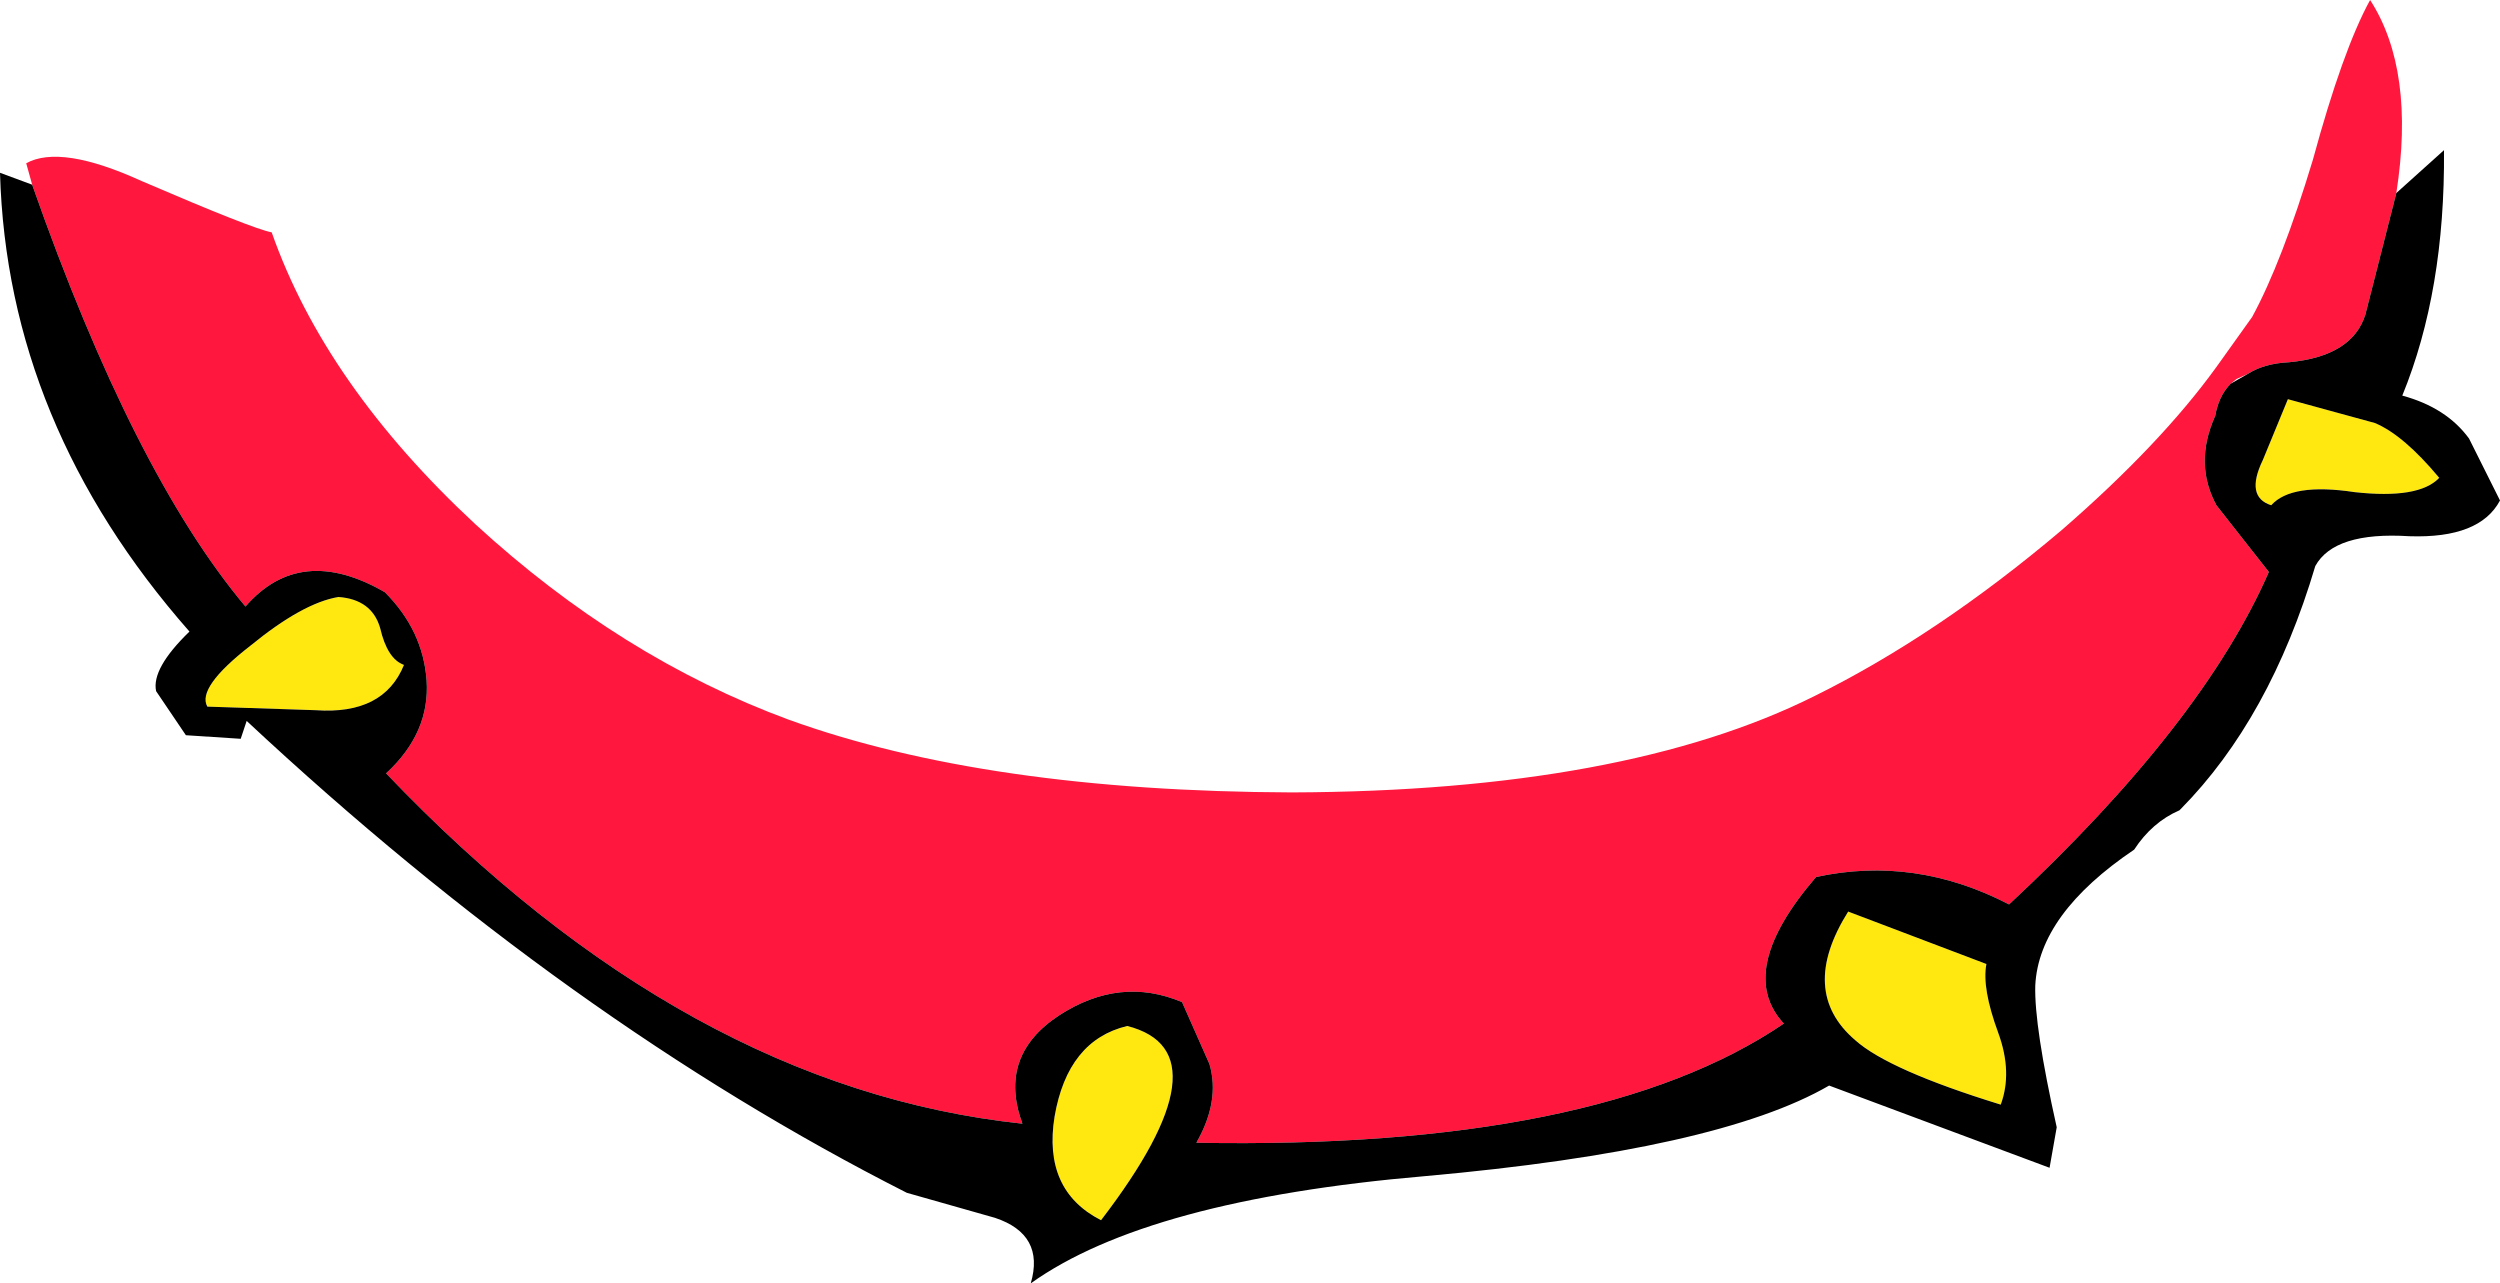 <?xml version="1.0" encoding="UTF-8" standalone="no"?>
<svg xmlns:xlink="http://www.w3.org/1999/xlink" height="53.85px" width="104.9px" xmlns="http://www.w3.org/2000/svg">
  <g transform="matrix(1.0, 0.0, 0.0, 1.0, 52.45, 53.85)">
    <path d="M-51.1 -46.1 L-51.35 -47.0 Q-49.9 -47.8 -46.5 -46.25 -41.85 -44.25 -41.05 -44.1 -38.8 -37.7 -32.5 -31.85 -26.4 -26.25 -19.35 -23.65 -11.05 -20.65 1.75 -20.6 15.7 -20.65 23.7 -24.65 28.85 -27.2 34.05 -31.6 38.2 -35.2 40.55 -38.45 L42.05 -40.55 Q43.3 -42.85 44.6 -47.15 45.85 -51.75 47.0 -53.85 48.9 -50.9 48.1 -45.75 L46.8 -40.65 Q46.25 -38.9 43.6 -38.65 42.55 -38.6 41.85 -38.15 L41.4 -37.95 41.15 -37.75 Q40.65 -37.25 40.5 -36.4 39.6 -34.4 40.55 -32.65 L42.75 -29.85 Q39.95 -23.45 31.85 -15.9 27.9 -17.95 23.75 -17.05 20.35 -13.1 22.4 -10.9 14.6 -5.6 -2.25 -5.9 -1.25 -7.65 -1.7 -9.2 L-2.85 -11.8 Q-5.45 -12.9 -8.0 -11.25 -10.6 -9.55 -9.55 -6.7 -23.65 -8.2 -36.25 -21.4 -34.4 -23.1 -34.55 -25.3 -34.7 -27.4 -36.3 -29.0 -39.85 -31.05 -42.15 -28.4 -46.85 -34.0 -51.1 -46.1" fill="#ff173d" fill-rule="evenodd" stroke="none"/>
    <path d="M-43.75 -24.2 Q-44.2 -25.0 -41.95 -26.75 -39.75 -28.55 -38.25 -28.8 -36.85 -28.7 -36.5 -27.5 -36.2 -26.2 -35.5 -25.95 -36.35 -23.85 -39.2 -24.05 L-43.75 -24.2 M43.55 -37.1 L47.2 -36.1 Q48.4 -35.6 49.9 -33.8 49.05 -32.9 46.35 -33.2 43.7 -33.6 42.85 -32.65 41.75 -33.0 42.5 -34.55 L43.55 -37.1 M-5.15 -10.8 Q-0.85 -9.7 -6.25 -2.65 -8.7 -3.9 -8.2 -7.0 -7.65 -10.2 -5.15 -10.8 M31.4 -10.5 Q32.0 -8.85 31.5 -7.5 26.8 -8.95 25.4 -10.2 23.0 -12.25 25.1 -15.6 L30.9 -13.4 Q30.7 -12.4 31.4 -10.5" fill="#ffe80f" fill-rule="evenodd" stroke="none"/>
    <path d="M48.1 -45.75 L50.1 -47.55 Q50.15 -41.65 48.35 -37.25 50.2 -36.75 51.15 -35.45 L52.45 -32.85 Q51.6 -31.25 48.65 -31.35 45.5 -31.55 44.7 -30.1 42.8 -23.7 39.05 -19.9 L39.0 -19.85 Q37.85 -19.35 37.1 -18.2 33.1 -15.5 32.95 -12.5 32.9 -10.8 33.85 -6.55 L33.55 -4.85 24.3 -8.3 Q19.65 -5.6 7.35 -4.5 -4.3 -3.5 -9.2 0.0 -8.6 -2.05 -10.7 -2.75 L-14.4 -3.8 Q-28.6 -11.0 -42.1 -23.6 L-42.35 -22.85 -44.65 -23.0 -45.9 -24.85 Q-46.1 -25.8 -44.5 -27.35 -52.15 -36.05 -52.45 -46.6 L-51.1 -46.1 Q-46.85 -34.0 -42.15 -28.4 -39.85 -31.05 -36.3 -29.0 -34.7 -27.4 -34.55 -25.3 -34.4 -23.1 -36.25 -21.4 -23.65 -8.2 -9.55 -6.7 -10.6 -9.55 -8.0 -11.25 -5.45 -12.9 -2.85 -11.8 L-1.7 -9.2 Q-1.25 -7.65 -2.25 -5.9 14.6 -5.6 22.4 -10.9 20.35 -13.1 23.75 -17.05 27.9 -17.95 31.85 -15.9 39.95 -23.45 42.75 -29.85 L40.55 -32.65 Q39.6 -34.4 40.5 -36.4 40.65 -37.25 41.15 -37.75 L41.85 -38.15 Q42.55 -38.6 43.6 -38.65 46.25 -38.9 46.8 -40.65 L48.1 -45.75 M-43.75 -24.2 L-39.2 -24.05 Q-36.35 -23.85 -35.5 -25.95 -36.2 -26.2 -36.5 -27.5 -36.85 -28.7 -38.25 -28.8 -39.75 -28.55 -41.95 -26.75 -44.2 -25.0 -43.75 -24.2 M43.55 -37.1 L42.5 -34.55 Q41.75 -33.0 42.85 -32.65 43.7 -33.6 46.35 -33.2 49.05 -32.9 49.9 -33.8 48.4 -35.6 47.2 -36.1 L43.55 -37.1 M31.4 -10.5 Q30.7 -12.4 30.9 -13.4 L25.1 -15.6 Q23.0 -12.25 25.4 -10.2 26.8 -8.95 31.5 -7.5 32.0 -8.85 31.4 -10.5 M-5.15 -10.8 Q-7.65 -10.2 -8.2 -7.0 -8.7 -3.9 -6.25 -2.65 -0.85 -9.7 -5.15 -10.8" fill="#000000" fill-rule="evenodd" stroke="none"/>
  </g>
</svg>
